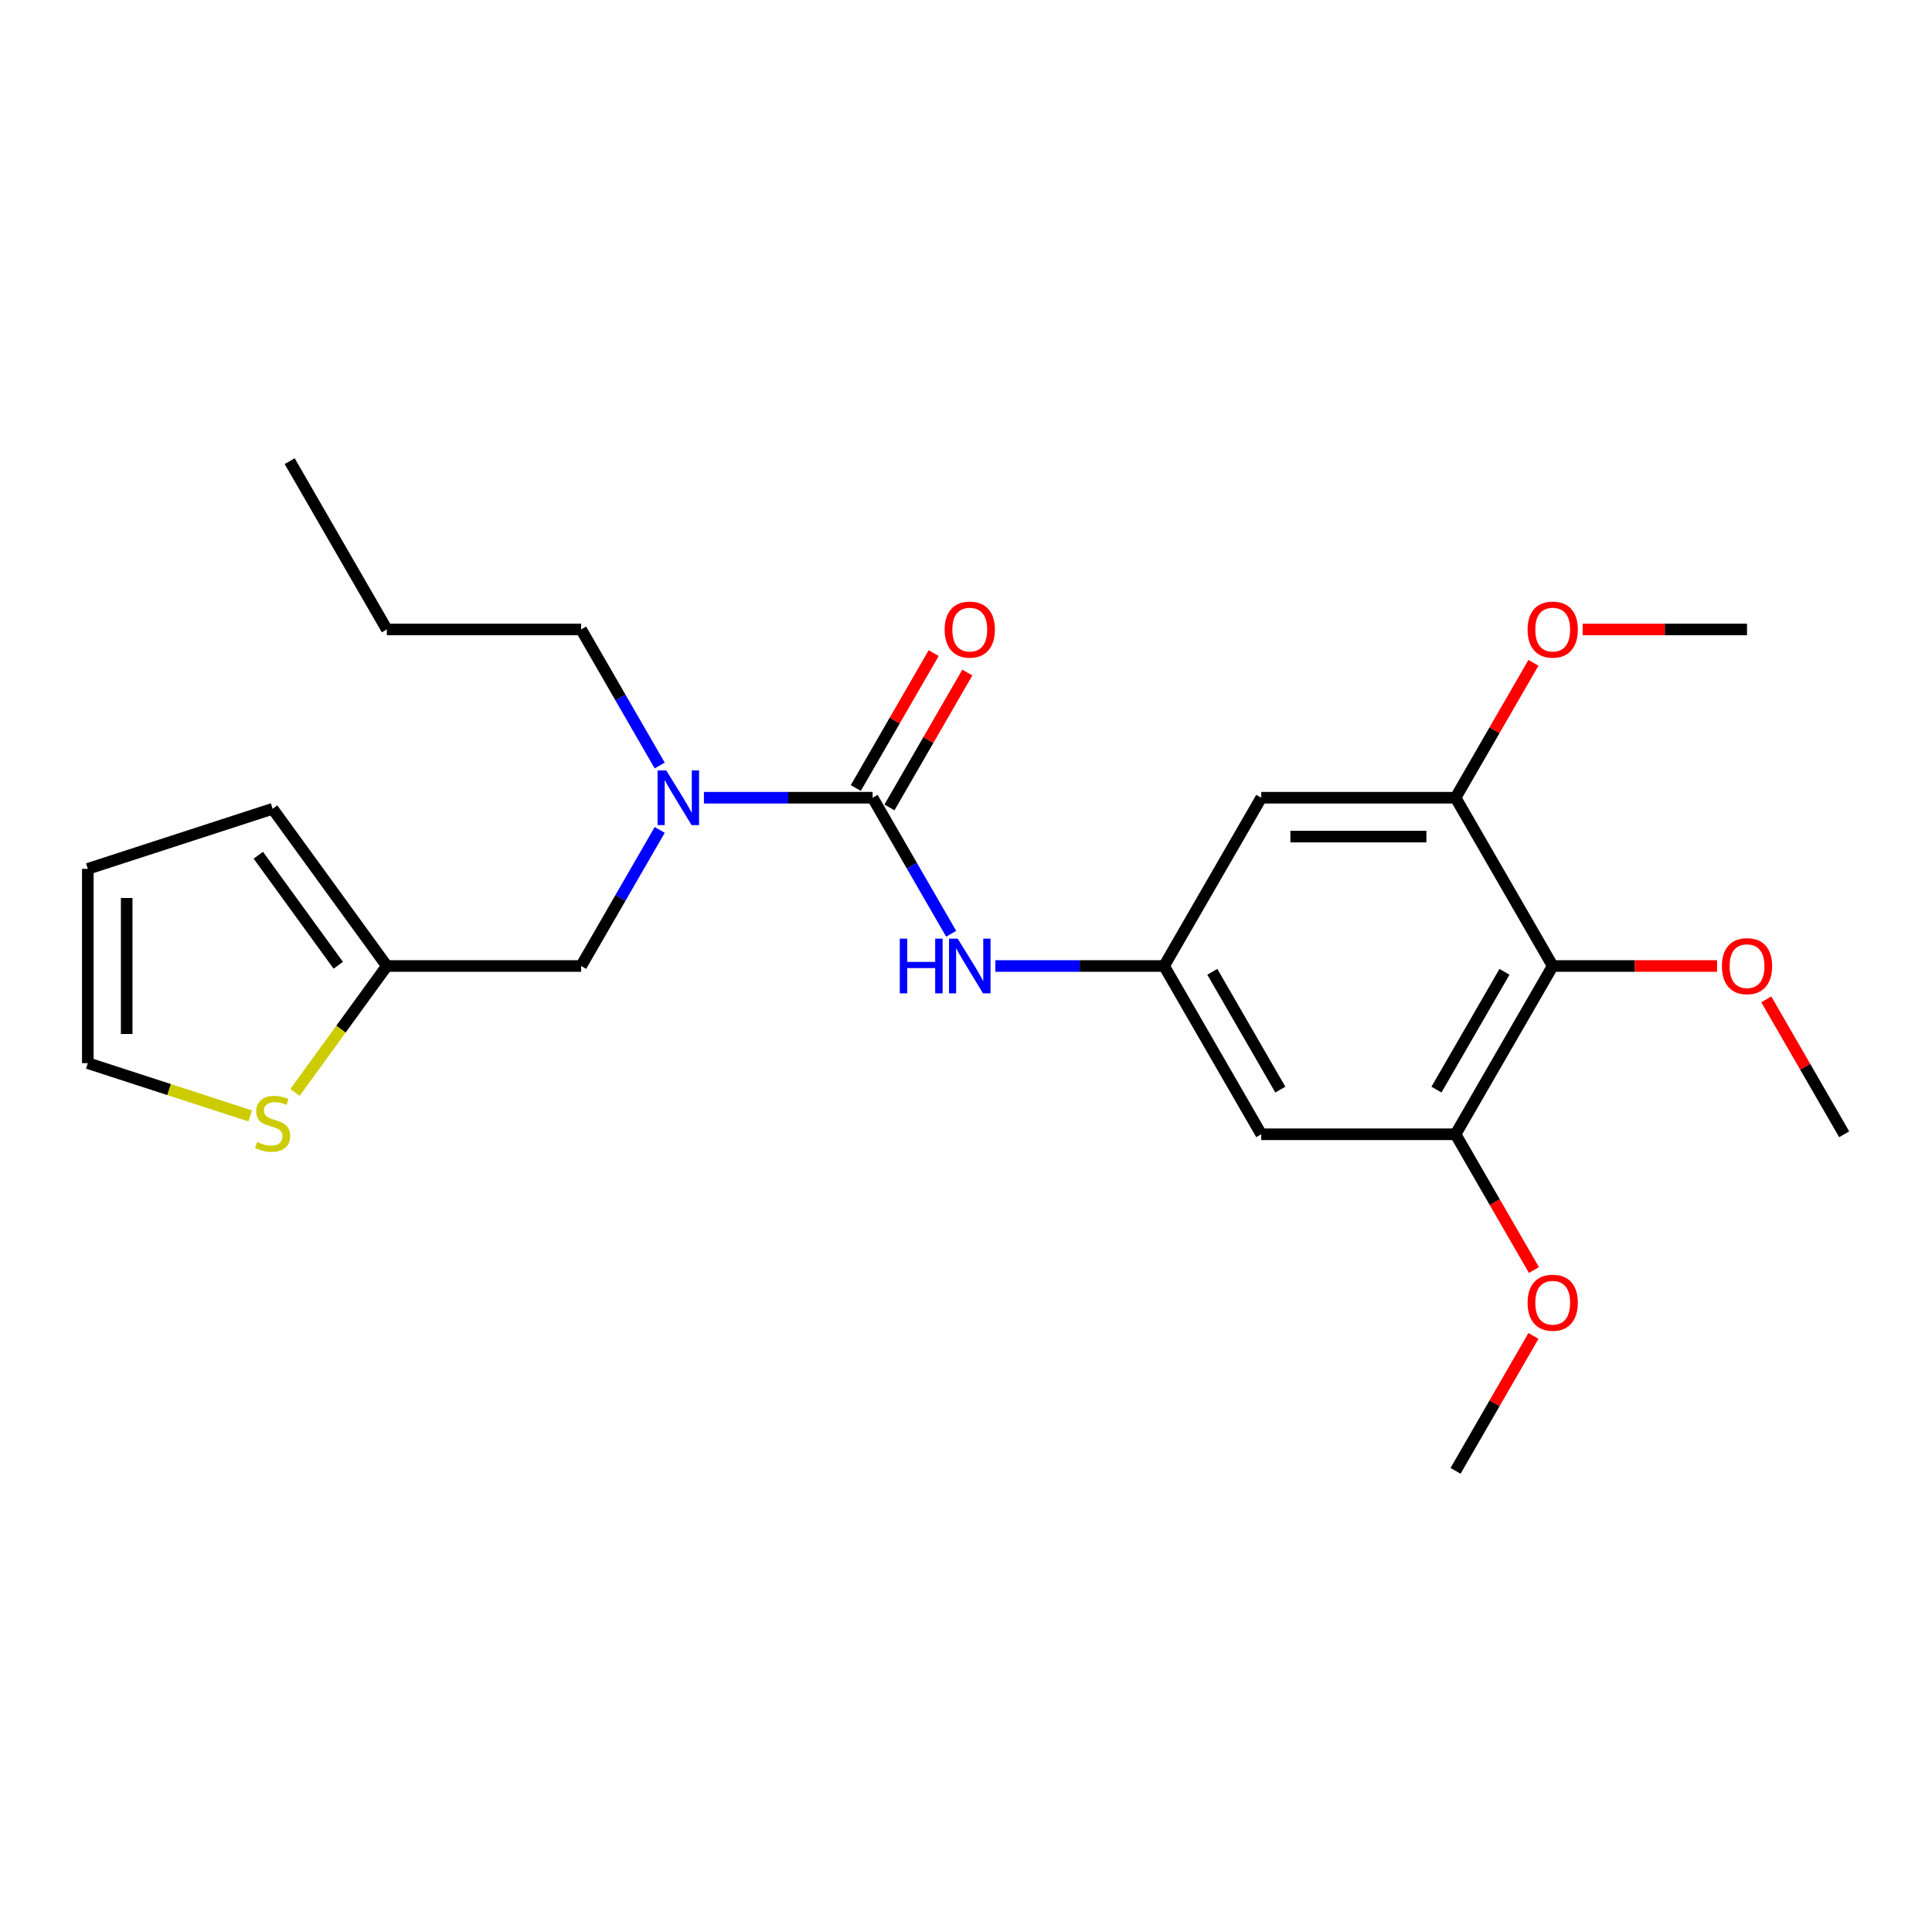 <?xml version='1.0' encoding='iso-8859-1'?>
<svg version='1.1' baseProfile='full'
              xmlns='http://www.w3.org/2000/svg'
                      xmlns:rdkit='http://www.rdkit.org/xml'
                      xmlns:xlink='http://www.w3.org/1999/xlink'
                  xml:space='preserve'
width='1000px' height='1000px' viewBox='0 0 1000 1000'>
<!-- END OF HEADER -->
<rect style='opacity:1.0;fill:#FFFFFF;stroke:none' width='1000' height='1000' x='0' y='0'> </rect>
<path class='bond-1' d='M 451.665,412.899 L 471.996,448.112' style='fill:none;fill-rule:evenodd;stroke:#000000;stroke-width:6px;stroke-linecap:butt;stroke-linejoin:miter;stroke-opacity:1' />
<path class='bond-1' d='M 471.996,448.112 L 492.326,483.326' style='fill:none;fill-rule:evenodd;stroke:#0000FF;stroke-width:6px;stroke-linecap:butt;stroke-linejoin:miter;stroke-opacity:1' />
<path class='bond-5' d='M 451.665,412.899 L 408.004,412.899' style='fill:none;fill-rule:evenodd;stroke:#000000;stroke-width:6px;stroke-linecap:butt;stroke-linejoin:miter;stroke-opacity:1' />
<path class='bond-5' d='M 408.004,412.899 L 364.344,412.899' style='fill:none;fill-rule:evenodd;stroke:#0000FF;stroke-width:6px;stroke-linecap:butt;stroke-linejoin:miter;stroke-opacity:1' />
<path class='bond-11' d='M 460.375,417.927 L 480.533,383.014' style='fill:none;fill-rule:evenodd;stroke:#000000;stroke-width:6px;stroke-linecap:butt;stroke-linejoin:miter;stroke-opacity:1' />
<path class='bond-11' d='M 480.533,383.014 L 500.69,348.1' style='fill:none;fill-rule:evenodd;stroke:#FF0000;stroke-width:6px;stroke-linecap:butt;stroke-linejoin:miter;stroke-opacity:1' />
<path class='bond-11' d='M 442.955,407.87 L 463.112,372.956' style='fill:none;fill-rule:evenodd;stroke:#000000;stroke-width:6px;stroke-linecap:butt;stroke-linejoin:miter;stroke-opacity:1' />
<path class='bond-11' d='M 463.112,372.956 L 483.27,338.043' style='fill:none;fill-rule:evenodd;stroke:#FF0000;stroke-width:6px;stroke-linecap:butt;stroke-linejoin:miter;stroke-opacity:1' />
<path class='bond-0' d='M 803.681,500 L 753.393,587.101' style='fill:none;fill-rule:evenodd;stroke:#000000;stroke-width:6px;stroke-linecap:butt;stroke-linejoin:miter;stroke-opacity:1' />
<path class='bond-0' d='M 778.718,503.008 L 743.516,563.979' style='fill:none;fill-rule:evenodd;stroke:#000000;stroke-width:6px;stroke-linecap:butt;stroke-linejoin:miter;stroke-opacity:1' />
<path class='bond-15' d='M 803.681,500 L 846.212,500' style='fill:none;fill-rule:evenodd;stroke:#000000;stroke-width:6px;stroke-linecap:butt;stroke-linejoin:miter;stroke-opacity:1' />
<path class='bond-15' d='M 846.212,500 L 888.743,500' style='fill:none;fill-rule:evenodd;stroke:#FF0000;stroke-width:6px;stroke-linecap:butt;stroke-linejoin:miter;stroke-opacity:1' />
<path class='bond-24' d='M 803.681,500 L 753.393,412.899' style='fill:none;fill-rule:evenodd;stroke:#000000;stroke-width:6px;stroke-linecap:butt;stroke-linejoin:miter;stroke-opacity:1' />
<path class='bond-4' d='M 515.208,500 L 558.868,500' style='fill:none;fill-rule:evenodd;stroke:#0000FF;stroke-width:6px;stroke-linecap:butt;stroke-linejoin:miter;stroke-opacity:1' />
<path class='bond-4' d='M 558.868,500 L 602.529,500' style='fill:none;fill-rule:evenodd;stroke:#000000;stroke-width:6px;stroke-linecap:butt;stroke-linejoin:miter;stroke-opacity:1' />
<path class='bond-2' d='M 753.393,412.899 L 652.817,412.899' style='fill:none;fill-rule:evenodd;stroke:#000000;stroke-width:6px;stroke-linecap:butt;stroke-linejoin:miter;stroke-opacity:1' />
<path class='bond-2' d='M 738.307,433.014 L 667.904,433.014' style='fill:none;fill-rule:evenodd;stroke:#000000;stroke-width:6px;stroke-linecap:butt;stroke-linejoin:miter;stroke-opacity:1' />
<path class='bond-16' d='M 753.393,412.899 L 773.551,377.985' style='fill:none;fill-rule:evenodd;stroke:#000000;stroke-width:6px;stroke-linecap:butt;stroke-linejoin:miter;stroke-opacity:1' />
<path class='bond-16' d='M 773.551,377.985 L 793.708,343.072' style='fill:none;fill-rule:evenodd;stroke:#FF0000;stroke-width:6px;stroke-linecap:butt;stroke-linejoin:miter;stroke-opacity:1' />
<path class='bond-3' d='M 753.393,587.101 L 652.817,587.101' style='fill:none;fill-rule:evenodd;stroke:#000000;stroke-width:6px;stroke-linecap:butt;stroke-linejoin:miter;stroke-opacity:1' />
<path class='bond-17' d='M 753.393,587.101 L 773.678,622.235' style='fill:none;fill-rule:evenodd;stroke:#000000;stroke-width:6px;stroke-linecap:butt;stroke-linejoin:miter;stroke-opacity:1' />
<path class='bond-17' d='M 773.678,622.235 L 793.962,657.368' style='fill:none;fill-rule:evenodd;stroke:#FF0000;stroke-width:6px;stroke-linecap:butt;stroke-linejoin:miter;stroke-opacity:1' />
<path class='bond-6' d='M 602.529,500 L 652.817,412.899' style='fill:none;fill-rule:evenodd;stroke:#000000;stroke-width:6px;stroke-linecap:butt;stroke-linejoin:miter;stroke-opacity:1' />
<path class='bond-7' d='M 602.529,500 L 652.817,587.101' style='fill:none;fill-rule:evenodd;stroke:#000000;stroke-width:6px;stroke-linecap:butt;stroke-linejoin:miter;stroke-opacity:1' />
<path class='bond-7' d='M 627.493,503.008 L 662.694,563.979' style='fill:none;fill-rule:evenodd;stroke:#000000;stroke-width:6px;stroke-linecap:butt;stroke-linejoin:miter;stroke-opacity:1' />
<path class='bond-10' d='M 341.462,429.573 L 321.132,464.786' style='fill:none;fill-rule:evenodd;stroke:#0000FF;stroke-width:6px;stroke-linecap:butt;stroke-linejoin:miter;stroke-opacity:1' />
<path class='bond-10' d='M 321.132,464.786 L 300.801,500' style='fill:none;fill-rule:evenodd;stroke:#000000;stroke-width:6px;stroke-linecap:butt;stroke-linejoin:miter;stroke-opacity:1' />
<path class='bond-18' d='M 341.462,396.224 L 321.132,361.011' style='fill:none;fill-rule:evenodd;stroke:#0000FF;stroke-width:6px;stroke-linecap:butt;stroke-linejoin:miter;stroke-opacity:1' />
<path class='bond-18' d='M 321.132,361.011 L 300.801,325.797' style='fill:none;fill-rule:evenodd;stroke:#000000;stroke-width:6px;stroke-linecap:butt;stroke-linejoin:miter;stroke-opacity:1' />
<path class='bond-8' d='M 200.225,500 L 300.801,500' style='fill:none;fill-rule:evenodd;stroke:#000000;stroke-width:6px;stroke-linecap:butt;stroke-linejoin:miter;stroke-opacity:1' />
<path class='bond-9' d='M 200.225,500 L 176.464,532.705' style='fill:none;fill-rule:evenodd;stroke:#000000;stroke-width:6px;stroke-linecap:butt;stroke-linejoin:miter;stroke-opacity:1' />
<path class='bond-9' d='M 176.464,532.705 L 152.702,565.409' style='fill:none;fill-rule:evenodd;stroke:#CCCC00;stroke-width:6px;stroke-linecap:butt;stroke-linejoin:miter;stroke-opacity:1' />
<path class='bond-13' d='M 200.225,500 L 141.108,418.632' style='fill:none;fill-rule:evenodd;stroke:#000000;stroke-width:6px;stroke-linecap:butt;stroke-linejoin:miter;stroke-opacity:1' />
<path class='bond-13' d='M 175.084,499.618 L 133.702,442.661' style='fill:none;fill-rule:evenodd;stroke:#000000;stroke-width:6px;stroke-linecap:butt;stroke-linejoin:miter;stroke-opacity:1' />
<path class='bond-12' d='M 129.514,577.6 L 87.484,563.944' style='fill:none;fill-rule:evenodd;stroke:#CCCC00;stroke-width:6px;stroke-linecap:butt;stroke-linejoin:miter;stroke-opacity:1' />
<path class='bond-12' d='M 87.484,563.944 L 45.455,550.288' style='fill:none;fill-rule:evenodd;stroke:#000000;stroke-width:6px;stroke-linecap:butt;stroke-linejoin:miter;stroke-opacity:1' />
<path class='bond-25' d='M 45.455,550.288 L 45.455,449.712' style='fill:none;fill-rule:evenodd;stroke:#000000;stroke-width:6px;stroke-linecap:butt;stroke-linejoin:miter;stroke-opacity:1' />
<path class='bond-25' d='M 65.57,535.202 L 65.57,464.798' style='fill:none;fill-rule:evenodd;stroke:#000000;stroke-width:6px;stroke-linecap:butt;stroke-linejoin:miter;stroke-opacity:1' />
<path class='bond-14' d='M 141.108,418.632 L 45.455,449.712' style='fill:none;fill-rule:evenodd;stroke:#000000;stroke-width:6px;stroke-linecap:butt;stroke-linejoin:miter;stroke-opacity:1' />
<path class='bond-19' d='M 914.231,517.274 L 934.388,552.188' style='fill:none;fill-rule:evenodd;stroke:#FF0000;stroke-width:6px;stroke-linecap:butt;stroke-linejoin:miter;stroke-opacity:1' />
<path class='bond-19' d='M 934.388,552.188 L 954.545,587.101' style='fill:none;fill-rule:evenodd;stroke:#000000;stroke-width:6px;stroke-linecap:butt;stroke-linejoin:miter;stroke-opacity:1' />
<path class='bond-20' d='M 819.196,325.797 L 861.727,325.797' style='fill:none;fill-rule:evenodd;stroke:#FF0000;stroke-width:6px;stroke-linecap:butt;stroke-linejoin:miter;stroke-opacity:1' />
<path class='bond-20' d='M 861.727,325.797 L 904.257,325.797' style='fill:none;fill-rule:evenodd;stroke:#000000;stroke-width:6px;stroke-linecap:butt;stroke-linejoin:miter;stroke-opacity:1' />
<path class='bond-21' d='M 793.708,691.477 L 773.551,726.391' style='fill:none;fill-rule:evenodd;stroke:#FF0000;stroke-width:6px;stroke-linecap:butt;stroke-linejoin:miter;stroke-opacity:1' />
<path class='bond-21' d='M 773.551,726.391 L 753.393,761.304' style='fill:none;fill-rule:evenodd;stroke:#000000;stroke-width:6px;stroke-linecap:butt;stroke-linejoin:miter;stroke-opacity:1' />
<path class='bond-22' d='M 300.801,325.797 L 200.225,325.797' style='fill:none;fill-rule:evenodd;stroke:#000000;stroke-width:6px;stroke-linecap:butt;stroke-linejoin:miter;stroke-opacity:1' />
<path class='bond-23' d='M 200.225,325.797 L 149.937,238.696' style='fill:none;fill-rule:evenodd;stroke:#000000;stroke-width:6px;stroke-linecap:butt;stroke-linejoin:miter;stroke-opacity:1' />
<path  class='atom-2' d='M 465.733 485.84
L 469.573 485.84
L 469.573 497.88
L 484.053 497.88
L 484.053 485.84
L 487.893 485.84
L 487.893 514.16
L 484.053 514.16
L 484.053 501.08
L 469.573 501.08
L 469.573 514.16
L 465.733 514.16
L 465.733 485.84
' fill='#0000FF'/>
<path  class='atom-2' d='M 495.693 485.84
L 504.973 500.84
Q 505.893 502.32, 507.373 505
Q 508.853 507.68, 508.933 507.84
L 508.933 485.84
L 512.693 485.84
L 512.693 514.16
L 508.813 514.16
L 498.853 497.76
Q 497.693 495.84, 496.453 493.64
Q 495.253 491.44, 494.893 490.76
L 494.893 514.16
L 491.213 514.16
L 491.213 485.84
L 495.693 485.84
' fill='#0000FF'/>
<path  class='atom-6' d='M 344.829 398.739
L 354.109 413.739
Q 355.029 415.219, 356.509 417.899
Q 357.989 420.579, 358.069 420.739
L 358.069 398.739
L 361.829 398.739
L 361.829 427.059
L 357.949 427.059
L 347.989 410.659
Q 346.829 408.739, 345.589 406.539
Q 344.389 404.339, 344.029 403.659
L 344.029 427.059
L 340.349 427.059
L 340.349 398.739
L 344.829 398.739
' fill='#0000FF'/>
<path  class='atom-10' d='M 133.108 591.088
Q 133.428 591.208, 134.748 591.768
Q 136.068 592.328, 137.508 592.688
Q 138.988 593.008, 140.428 593.008
Q 143.108 593.008, 144.668 591.728
Q 146.228 590.408, 146.228 588.128
Q 146.228 586.568, 145.428 585.608
Q 144.668 584.648, 143.468 584.128
Q 142.268 583.608, 140.268 583.008
Q 137.748 582.248, 136.228 581.528
Q 134.748 580.808, 133.668 579.288
Q 132.628 577.768, 132.628 575.208
Q 132.628 571.648, 135.028 569.448
Q 137.468 567.248, 142.268 567.248
Q 145.548 567.248, 149.268 568.808
L 148.348 571.888
Q 144.948 570.488, 142.388 570.488
Q 139.628 570.488, 138.108 571.648
Q 136.588 572.768, 136.628 574.728
Q 136.628 576.248, 137.388 577.168
Q 138.188 578.088, 139.308 578.608
Q 140.468 579.128, 142.388 579.728
Q 144.948 580.528, 146.468 581.328
Q 147.988 582.128, 149.068 583.768
Q 150.188 585.368, 150.188 588.128
Q 150.188 592.048, 147.548 594.168
Q 144.948 596.248, 140.588 596.248
Q 138.068 596.248, 136.148 595.688
Q 134.268 595.168, 132.028 594.248
L 133.108 591.088
' fill='#CCCC00'/>
<path  class='atom-12' d='M 488.953 325.877
Q 488.953 319.077, 492.313 315.277
Q 495.673 311.477, 501.953 311.477
Q 508.233 311.477, 511.593 315.277
Q 514.953 319.077, 514.953 325.877
Q 514.953 332.757, 511.553 336.677
Q 508.153 340.557, 501.953 340.557
Q 495.713 340.557, 492.313 336.677
Q 488.953 332.797, 488.953 325.877
M 501.953 337.357
Q 506.273 337.357, 508.593 334.477
Q 510.953 331.557, 510.953 325.877
Q 510.953 320.317, 508.593 317.517
Q 506.273 314.677, 501.953 314.677
Q 497.633 314.677, 495.273 317.477
Q 492.953 320.277, 492.953 325.877
Q 492.953 331.597, 495.273 334.477
Q 497.633 337.357, 501.953 337.357
' fill='#FF0000'/>
<path  class='atom-16' d='M 891.257 500.08
Q 891.257 493.28, 894.617 489.48
Q 897.977 485.68, 904.257 485.68
Q 910.537 485.68, 913.897 489.48
Q 917.257 493.28, 917.257 500.08
Q 917.257 506.96, 913.857 510.88
Q 910.457 514.76, 904.257 514.76
Q 898.017 514.76, 894.617 510.88
Q 891.257 507, 891.257 500.08
M 904.257 511.56
Q 908.577 511.56, 910.897 508.68
Q 913.257 505.76, 913.257 500.08
Q 913.257 494.52, 910.897 491.72
Q 908.577 488.88, 904.257 488.88
Q 899.937 488.88, 897.577 491.68
Q 895.257 494.48, 895.257 500.08
Q 895.257 505.8, 897.577 508.68
Q 899.937 511.56, 904.257 511.56
' fill='#FF0000'/>
<path  class='atom-17' d='M 790.681 325.877
Q 790.681 319.077, 794.041 315.277
Q 797.401 311.477, 803.681 311.477
Q 809.961 311.477, 813.321 315.277
Q 816.681 319.077, 816.681 325.877
Q 816.681 332.757, 813.281 336.677
Q 809.881 340.557, 803.681 340.557
Q 797.441 340.557, 794.041 336.677
Q 790.681 332.797, 790.681 325.877
M 803.681 337.357
Q 808.001 337.357, 810.321 334.477
Q 812.681 331.557, 812.681 325.877
Q 812.681 320.317, 810.321 317.517
Q 808.001 314.677, 803.681 314.677
Q 799.361 314.677, 797.001 317.477
Q 794.681 320.277, 794.681 325.877
Q 794.681 331.597, 797.001 334.477
Q 799.361 337.357, 803.681 337.357
' fill='#FF0000'/>
<path  class='atom-18' d='M 790.681 674.283
Q 790.681 667.483, 794.041 663.683
Q 797.401 659.883, 803.681 659.883
Q 809.961 659.883, 813.321 663.683
Q 816.681 667.483, 816.681 674.283
Q 816.681 681.163, 813.281 685.083
Q 809.881 688.963, 803.681 688.963
Q 797.441 688.963, 794.041 685.083
Q 790.681 681.203, 790.681 674.283
M 803.681 685.763
Q 808.001 685.763, 810.321 682.883
Q 812.681 679.963, 812.681 674.283
Q 812.681 668.723, 810.321 665.923
Q 808.001 663.083, 803.681 663.083
Q 799.361 663.083, 797.001 665.883
Q 794.681 668.683, 794.681 674.283
Q 794.681 680.003, 797.001 682.883
Q 799.361 685.763, 803.681 685.763
' fill='#FF0000'/>
</svg>
